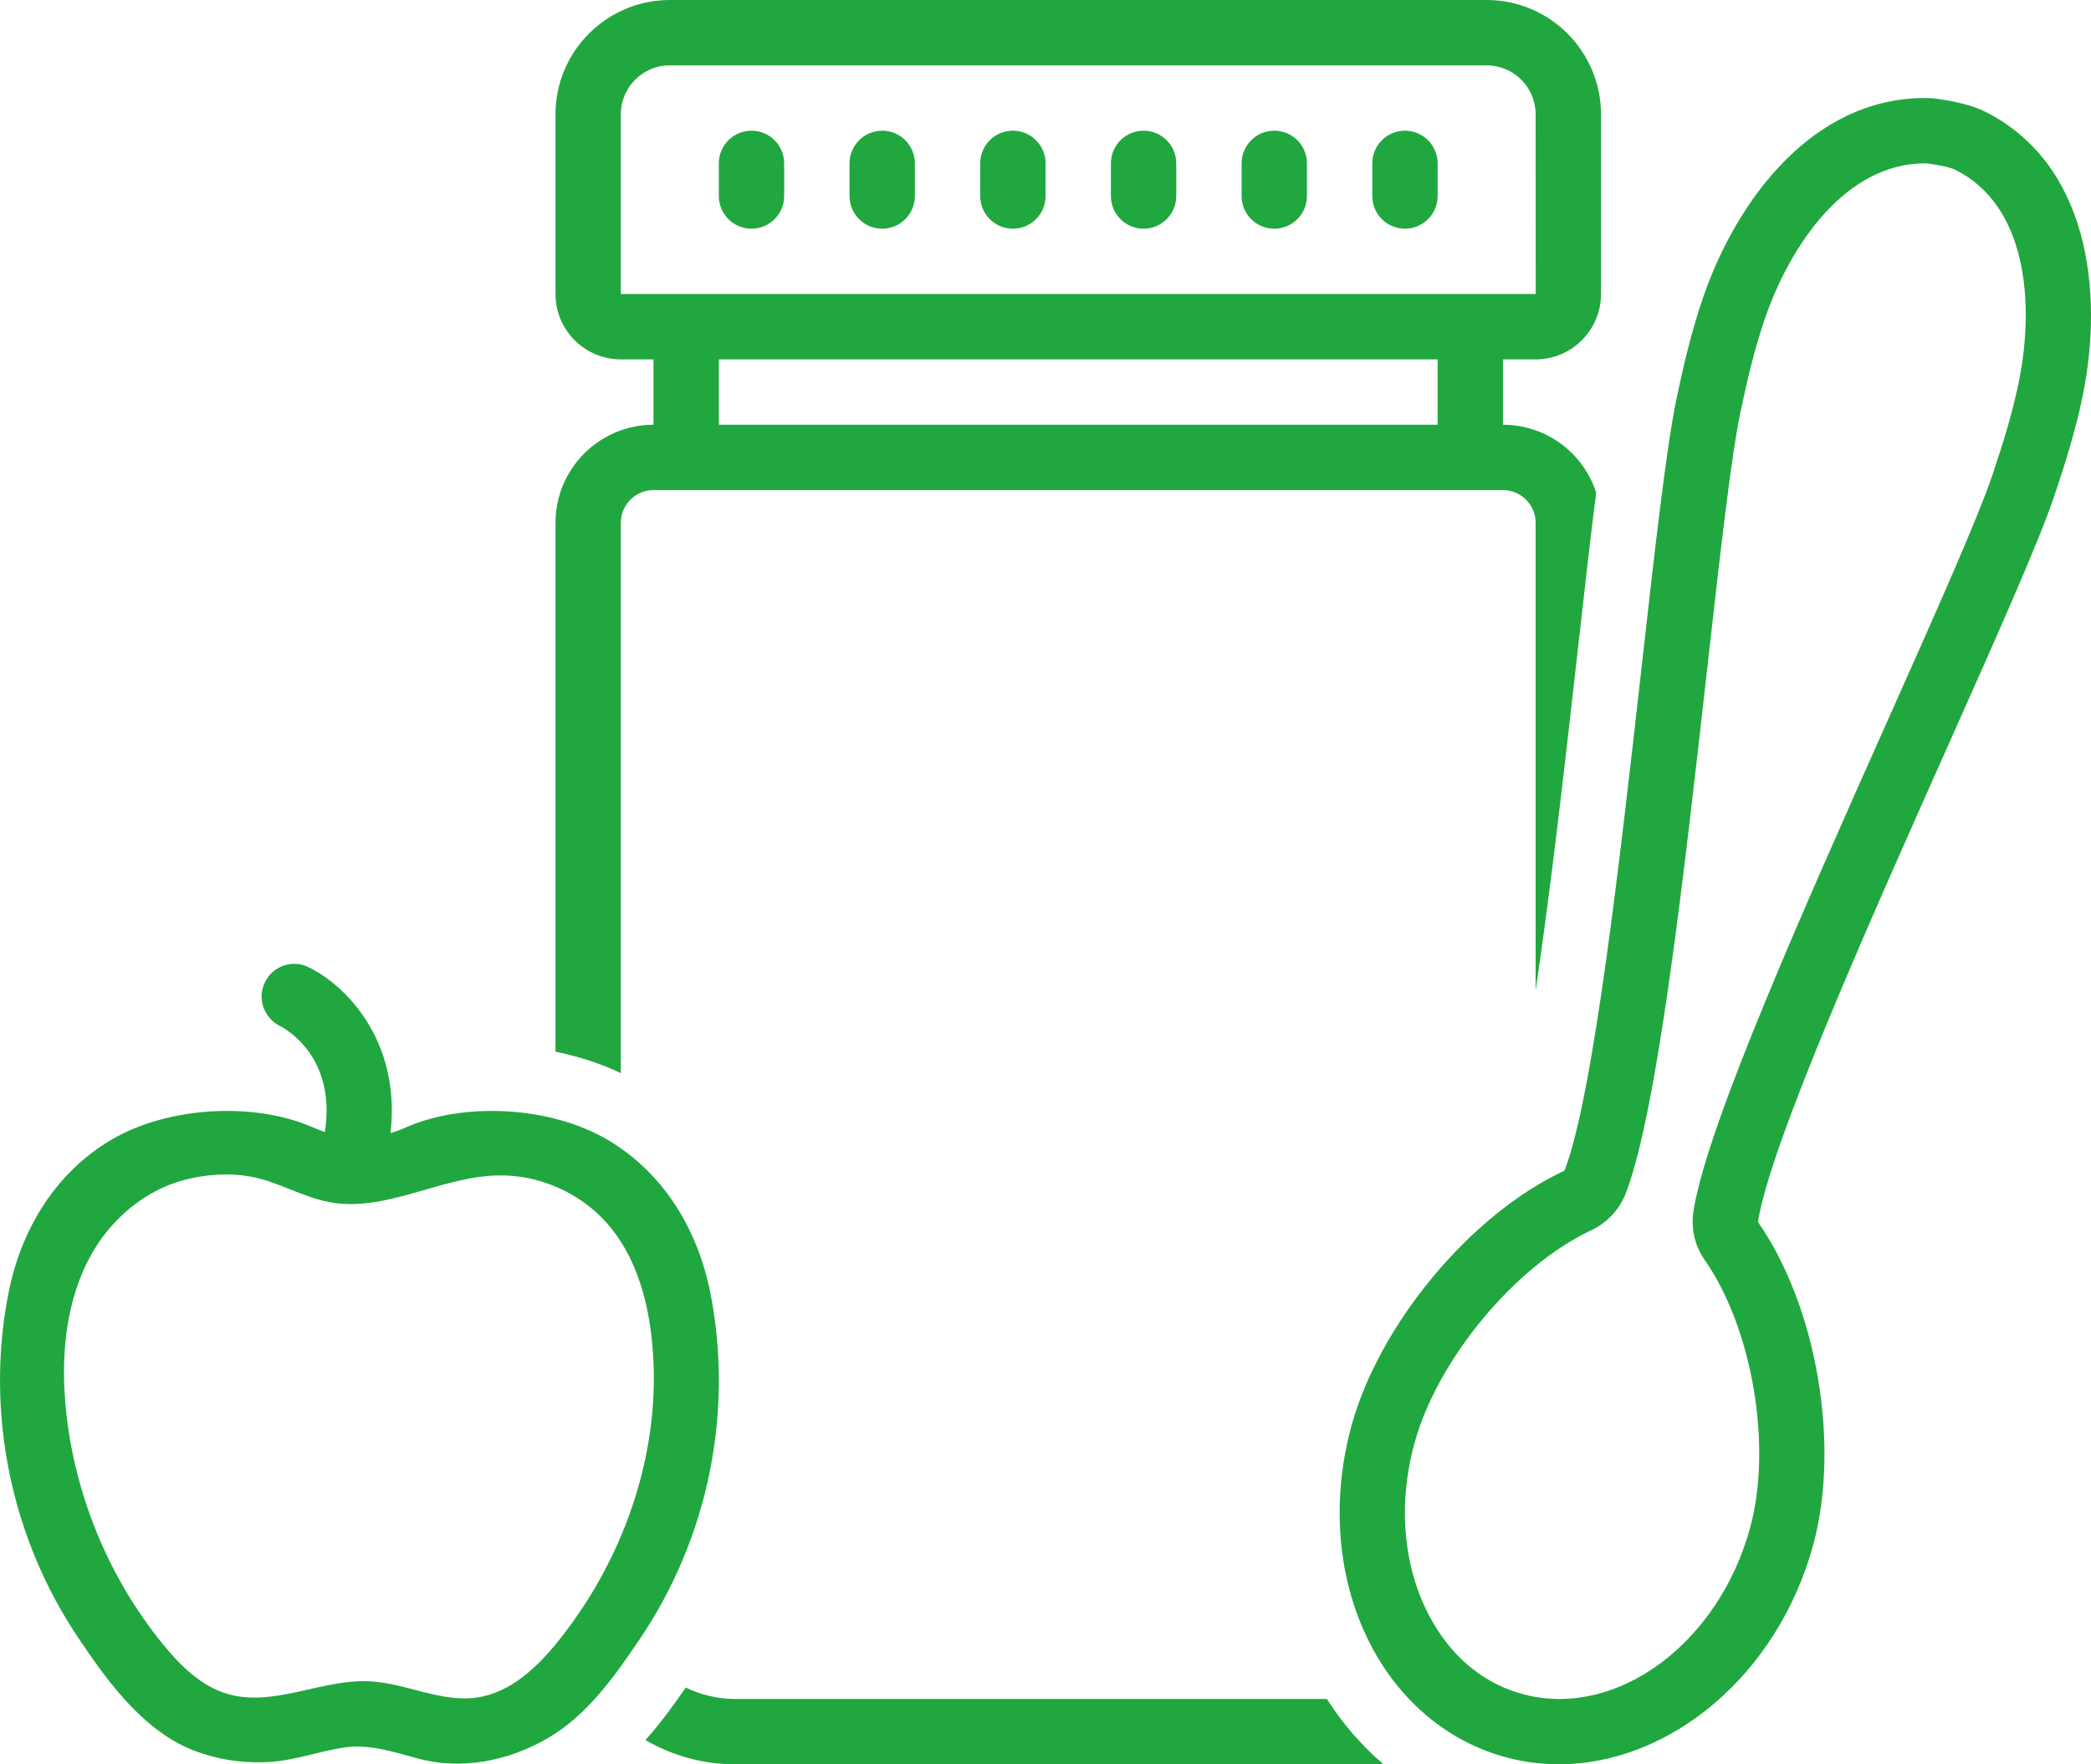 <?xml version="1.0" encoding="UTF-8"?>
<svg xmlns="http://www.w3.org/2000/svg" id="a" width="2560" height="2160" viewBox="0 0 2560 2160">
  <path d="m920.06,160c-22.09,0-40,17.91-40,40v40c0,22.09,17.91,40,40,40s40-17.91,40-40v-40c0-22.09-17.91-40-40-40Z" style="fill:#21a73f;"></path>
  <path d="m1080.07,160c-22.09,0-40,17.91-40,40v40c0,22.09,17.91,40,40,40s40-17.91,40-40v-40c0-22.09-17.91-40-40-40Z" style="fill:#21a73f;"></path>
  <path d="m1240.07,160c-22.09,0-40,17.91-40,40v40c0,22.09,17.91,40,40,40s40-17.91,40-40v-40c0-22.09-17.91-40-40-40Z" style="fill:#21a73f;"></path>
  <path d="m1400.07,160c-22.09,0-40,17.91-40,40v40c0,22.09,17.91,40,40,40s40-17.91,40-40v-40c0-22.09-17.91-40-40-40Z" style="fill:#21a73f;"></path>
  <path d="m1560.08,160c-22.09,0-40,17.91-40,40v40c0,22.09,17.91,40,40,40s40-17.91,40-40v-40c0-22.09-17.91-40-40-40Z" style="fill:#21a73f;"></path>
  <path d="m1720.08,160c-22.09,0-40,17.91-40,40v40c0,22.09,17.91,40,40,40s40-17.91,40-40v-40c0-22.09-17.91-40-40-40Z" style="fill:#21a73f;"></path>
  <path d="m2429.19,136.13c-22.2-11-56.97-15.14-63.71-15.86-1.09-.1-2.19-.18-3.28-.2-1.83-.06-3.62-.08-5.43-.08-137.83,0-230.4,124.96-271.28,243.07-14.74,42.5-24.54,85.27-32.95,125.16-12.32,58.52-26.46,183.95-42.8,329.16-26.16,232.32-58.71,521.45-93.72,614.24l-.02.02c-.37,1-1.06,1.78-1.93,2.19-114.04,53.5-225.64,187.73-259.61,312.27-26.89,98.63-15.63,201,30.92,280.84,37.17,63.75,94.54,108.26,161.57,125.31,20.43,5.2,41.06,7.7,61.6,7.7,135.92,0,267.9-109.26,311.35-268.59,33.33-122.29,4.4-291.97-67.3-394.71l.08-3.44c16.86-97.4,136-364.51,231.73-579.16,59.84-134.14,111.51-250,130.62-306.78,13.02-38.67,26.29-80.53,35.18-124.59,25.4-126.04,6.94-283.26-121-346.54Zm42.58,330.72c-8.02,39.73-20.4,78.69-32.58,114.9-17.9,53.16-68.86,167.4-127.86,299.69-102.62,230.1-218.94,490.9-237.35,597.3-.06.31-.43,2.46-.48,2.77-3.65,21.56,1.12,43.18,13.48,60.9,58.51,83.85,82.98,227.87,55.71,327.87-38.61,141.62-162.51,233.32-276.05,204.41-46.72-11.88-85.51-42.32-112.16-88.07-35.81-61.43-44.14-141.43-22.85-219.49,27.95-102.48,123.01-217.09,216.39-260.9,19.82-9.28,35.03-25.74,42.81-46.33l.02-.06c38.55-102.15,70.33-384.45,98.38-633.52,16.12-143.2,30.04-266.86,41.58-321.64,7.86-37.3,16.97-77.13,30.26-115.47,31.82-91.89,99.85-189.24,195.85-189.24.56,0,1.13.02,1.7.02,12.34,1.46,29.2,4.9,35.06,7.81,87.35,43.2,97.61,162.13,78.08,259.02Z" style="fill:#21a73f;"></path>
  <path d="m869.9,1583.96c-16.32-83.48-61.25-150.55-126.53-188.85-69.04-40.47-175.45-46.66-247.55-14.38-5.9,2.64-11.8,4.74-17.7,6.55,13.03-115.3-57.16-182.67-100.93-203.42-19.81-9.43-43.25-1.04-52.87,18.69-9.61,19.69-1.39,43.55,18.19,53.4,7.66,3.84,69.41,38.18,55.19,129.9-4.6-1.52-9.12-3.2-13.41-5.12-72.08-32.29-178.52-26.13-247.56,14.39-65.26,38.28-110.2,105.35-126.52,188.83-28.41,145.35,3.12,299.32,86.49,422.48,30.03,44.32,75.41,111.33,140.05,136.45,29.5,11.46,60.9,16.09,92.46,14.26,31.74-1.84,60.45-12.89,91.43-17.64,31.22-4.78,61.06,5.32,90.66,13.34,53.48,14.49,110.01,3.25,157.59-23.83,49.75-28.31,83.07-76.15,114.54-122.6,83.36-123.14,114.89-277.11,86.48-422.46Zm-152.4,377.8c-10.21,15.96-21.24,31.37-33.03,46.14-26.23,32.85-59.28,64.51-100.91,70.38-43.92,6.2-86.54-17.67-130.84-19.91-58.59-2.97-117.42,31.9-173.77,15.58-32.71-9.48-58.26-34.84-79.74-61.26-66.57-81.88-108.39-183.62-118.64-288.65-6.33-64.86-.14-133.08,32.12-189.69,19.31-33.88,48.94-62.45,84.22-79.29,33.1-15.8,78.64-21.84,115.6-13.44,31.04,7.05,58.94,23.98,90.28,30,68.62,13.18,135.62-30.62,205.47-32.59,50.71-1.43,101.6,20.72,135.11,58.81,33.99,38.63,49.16,90.58,54.62,141.75,11.99,112.25-19.53,226.88-80.5,322.18Z" style="fill:#21a73f;"></path>
  <path d="m760.06,640c0-22.05,17.94-40,40-40h1040.02c22.06,0,40,17.95,40,40v572.48c18.77-125.6,36.53-283.08,50.15-404.04,8.79-78.02,16.63-147.63,23.95-205.46-15.65-48.1-60.84-82.98-114.09-82.98v-80h40c44.11,0,80-35.88,80-80v-220c0-77.19-62.8-140-140-140h-1000.02c-77.2,0-140,62.81-140,140v220c0,44.12,35.89,80,80,80h40v80c-66.17,0-120,53.83-120,120v647.6c28.02,5.66,55.06,14.39,80,26.15v-673.75Zm0-500c0-33.09,26.91-60,60-60h1000.02c33.09,0,60,26.91,60,60l.05,220H760.06v-220Zm120,300h880.02v80h-880.02v-80Z" style="fill:#21a73f;"></path>
  <path d="m1624.52,2080h-724.46c-21.68,0-42.15-5.1-60.49-13.94-13.38,19.45-29.67,42.04-49.34,64.28,32.37,18.75,69.81,29.66,109.83,29.66h793.76c-26.45-22.56-49.77-49.39-69.31-80Z" style="fill:#21a73f;"></path>
</svg>
